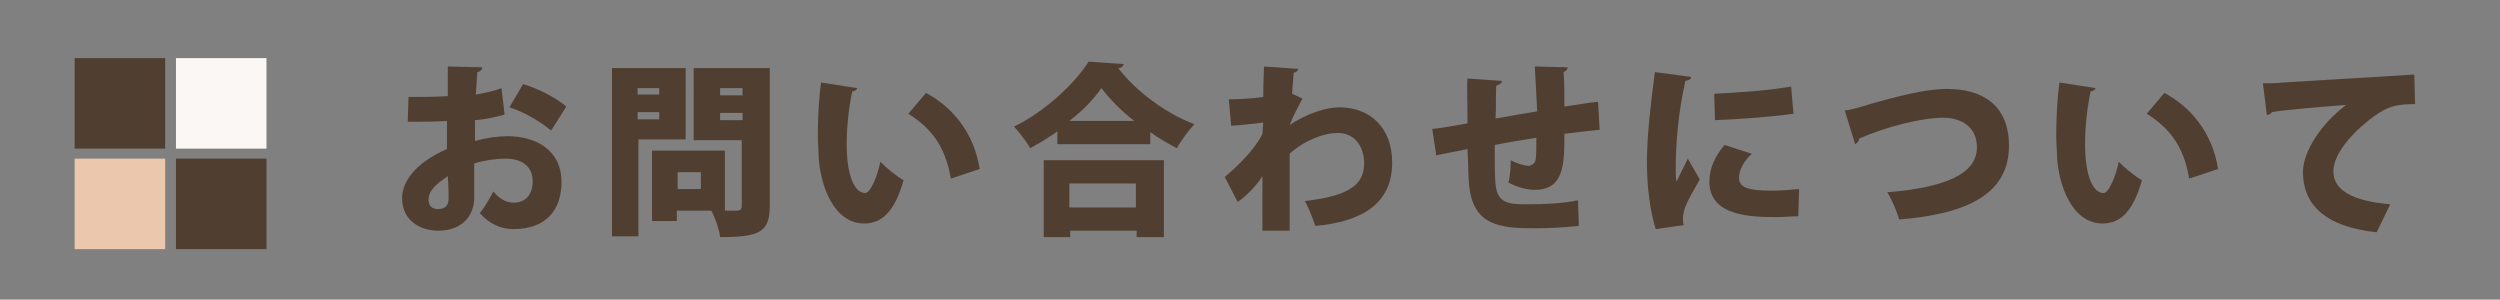 <?xml version="1.0" encoding="utf-8"?>
<!-- Generator: Adobe Illustrator 21.1.0, SVG Export Plug-In . SVG Version: 6.00 Build 0)  -->
<svg version="1.1" id="レイヤー_1" xmlns="http://www.w3.org/2000/svg" xmlns:xlink="http://www.w3.org/1999/xlink" x="0px"
	 y="0px" width="312.1px" height="37.4px" viewBox="0 0 312.1 37.4" style="enable-background:new 0 0 312.1 37.4;"
	 xml:space="preserve">
<rect x="0" y="0" width="312.1" height="37.4" fill="#808080" stroke="none"/>
<style type="text/css">
	.st0{fill:#503F30;}
	.st1{fill:#FBF7F5;}
	.st2{fill:#EBC7AD;}
</style>
<g>
	<path class="st0" d="M63,14.3c-1.1,0.3-2.3,0.6-3.7,0.7c0,0.9,0,1.7,0,2.6c1.4-0.4,2.9-0.6,4-0.6c3.7,0,6.8,1.8,6.8,5.7
		c0,3.5-1.9,5.9-6,5.9c-1.5,0-3-0.6-4.2-2c0.6-0.7,1.2-1.8,1.7-2.7c0.7,0.9,1.6,1.4,2.5,1.4c1.6,0,2.4-1.1,2.4-2.7
		c0-1.7-1.2-2.8-3.4-2.8c-1.1,0-2.6,0.2-3.9,0.6v4.3c0,2.1-1.4,4.1-4.5,4.1c-1.9,0-4.5-1-4.5-4.1c0-1.9,1.5-4.3,5.6-6.1v-3.5
		c-1.4,0.1-3.1,0.1-4.9,0.1L51,12.1c1.8,0,3.5,0,4.9-0.1V8.3l4.3,0.1c0,0.3-0.2,0.5-0.6,0.6c-0.1,0.9-0.1,1.8-0.2,2.8
		c1.1-0.2,2.2-0.4,3.2-0.8L63,14.3z M55.9,22c-1,0.7-2.4,1.6-2.4,2.9c0,0.8,0.4,1.2,1.2,1.2c0.8,0,1.3-0.4,1.3-1.3
		C56,24.2,56,23.1,55.9,22z M68.8,16.3c-1.3-1.1-3.3-2.3-5.2-2.9l1.7-2.9c2,0.6,4.1,1.7,5.4,2.8L68.8,16.3z"/>
	<path class="st0" d="M85.5,17.4h-5.8v12.1h-3.3v-21h9.2V17.4z M82.3,11h-2.7v0.8h2.7V11z M79.6,14.9h2.7v-0.9h-2.7V14.9z M96.1,8.5
		v17.2c0,3.3-1.3,3.9-6.2,3.9c-0.1-0.9-0.6-2.4-1.1-3.3h-4.3v1.3h-3.1v-8.8h9.1v7.5h1.5c0.4,0,0.6-0.2,0.6-0.6v-8.2h-6V8.5H96.1z
		 M87.5,23.6v-2.1h-2.9v2.1H87.5z M92.7,11h-2.8v0.9h2.8V11z M89.9,15h2.8v-0.9h-2.8V15z"/>
	<path class="st0" d="M107,11c0,0.2-0.3,0.4-0.6,0.4c-0.4,1.8-0.7,4.3-0.7,6.6c0,4.2,1.1,6.1,2.3,6.1c0.7,0,1.6-2.3,1.9-3.9
		c0.7,0.7,2,1.8,2.9,2.3c-1.1,3.9-2.7,5.4-4.9,5.4c-3.9,0-5.5-4.9-5.7-8.3c0-0.8-0.1-1.7-0.1-2.6c0-2.1,0.1-4.5,0.4-6.7L107,11z
		 M118.7,22.3c-0.7-4.2-2.6-6.4-5.3-8.1l2.2-2.6c3.2,1.7,6,4.9,6.7,9.5L118.7,22.3z"/>
	<path class="st0" d="M132,16.4c-1.1,0.8-2.3,1.5-3.4,2.1c-0.4-0.8-1.4-2-2-2.7c3.9-1.9,7.6-5.4,9.3-8.1l4.4,0.3
		c-0.1,0.3-0.3,0.5-0.7,0.5c2.2,2.9,6,5.7,9.5,7c-0.8,0.9-1.6,2-2.2,3c-1.1-0.6-2.2-1.2-3.3-2V18H132V16.4z M130.3,29.6V20h15v9.6
		h-3.4v-0.8h-8.3v0.8H130.3z M141.8,22.9h-8.3v3h8.3V22.9z M141.6,15.1c-1.7-1.3-3.1-2.8-4.1-4.1c-0.9,1.3-2.3,2.8-4,4.1H141.6z"/>
	<path class="st0" d="M153.4,12.4c1.1,0,3.1-0.1,4.3-0.3c0-1.4,0.1-3.7,0.1-3.8l4.3,0.3c-0.1,0.2-0.2,0.4-0.6,0.5
		c-0.1,1.1-0.1,1.6-0.2,2.6c0.4,0.2,0.9,0.4,1.3,0.6c-1,1.9-1.1,2.1-1.6,3.3c2.1-1.4,4.5-2.2,6.2-2.2c3.8,0,6.6,2.5,6.6,6.9
		c0,5.2-3.9,7.4-9.6,7.9c-0.3-0.9-0.8-2.2-1.3-3.1c4.9-0.6,7.4-1.7,7.4-4.7c0-2-1.1-3.8-3.3-3.8c-1.8,0-4.3,1-6,2.6v4
		c0,2.2,0,4.4,0,5.6h-3.4V22c-0.6,1-2.1,2.6-3.1,3.2l-1.6-3.1c3.2-2.7,4.4-4.7,4.7-5.4l0.1-1.4c-0.7,0.1-2.5,0.3-4,0.4L153.4,12.4z"
		/>
	<path class="st0" d="M199.7,16.2c-1.1,0.1-2.7,0.3-4.4,0.5c0,3.7,0,7-3.7,7c-1.1,0-2.3-0.4-3.3-0.9c0.2-0.6,0.3-1.9,0.3-2.8
		c0.9,0.5,1.9,0.7,2.2,0.7c0.4,0,0.8-0.3,0.9-0.7c0.1-0.6,0.1-1.7,0.1-2.8c-1.9,0.3-3.8,0.6-5.2,0.9c0,2,0,4,0.1,4.9
		c0.2,1.8,0.9,2.4,3,2.5c0.3,0,0.8,0,1.3,0c1.7,0,4.2-0.1,6-0.5l0.1,3.2c-1.8,0.2-3.9,0.3-5.5,0.3c-4.3,0-7.7-0.3-8.2-5.4
		c-0.1-1-0.1-2.7-0.2-4.5c-1.3,0.3-3.1,0.6-3.9,0.8l-0.5-3.3c1-0.1,2.8-0.4,4.4-0.7c0-4.4-0.1-4.9,0-5.6l4.3,0.3
		c0,0.3-0.2,0.4-0.7,0.6c-0.1,1,0,2.7-0.1,4.1c1.6-0.3,3.4-0.6,5.2-0.9c-0.1-1.9-0.2-4.1-0.3-5.6l4.1,0.1c0,0.2-0.1,0.4-0.5,0.6
		c0.1,1.2,0.1,2.9,0.1,4.3c1.5-0.2,3.1-0.5,4.2-0.6L199.7,16.2z"/>
	<path class="st0" d="M211.1,9.6c0,0.3-0.2,0.4-0.7,0.5c-0.9,4.1-1.2,7.8-1.2,11c0,0.6,0,1.2,0.1,1.6c0.2-0.5,1.1-2.2,1.4-2.9
		l1.5,2.6c-0.7,1.3-1.5,2.5-1.9,3.7c-0.1,0.4-0.2,0.8-0.2,1.1c0,0.3,0,0.6,0.1,0.9l-3.5,0.5c-0.7-2.2-1.1-5.3-1.1-8.4
		c0-3.2,0.5-7.5,1-11.2L211.1,9.6z M224.5,27c-0.9,0-1.7,0.1-2.6,0.1c-3,0-8.5,0-8.5-4.4c0-1.7,0.7-3.2,1.9-4.6l3.4,1.1
		c-1,0.9-1.6,2-1.6,3c0,1.2,1.1,1.6,4.1,1.6c1.1,0,2.4-0.1,3.4-0.2L224.5,27z M214,11.7c2.5-0.1,6.9-0.4,9.6-0.9l0.3,3.4
		c-2.7,0.4-7.1,0.7-9.8,0.8L214,11.7z"/>
	<path class="st0" d="M230.3,13.8c0.8-0.1,1.5-0.3,2.8-0.7c3.8-1.1,7.3-2,10-2c4.1,0,7.7,1.8,7.7,7.1c0,5.9-5,8.5-13.7,9.2
		c-0.2-0.7-0.9-2.5-1.5-3.4c7.5-0.6,11.2-2.4,11.2-5.6c0-2.6-2-3.7-4.2-3.7c-2.7,0-7.1,1.1-10.5,2.6c0,0.3-0.3,0.6-0.5,0.7
		L230.3,13.8z"/>
	<path class="st0" d="M261.6,11c0,0.2-0.3,0.4-0.6,0.4c-0.4,1.8-0.7,4.3-0.7,6.6c0,4.2,1.1,6.1,2.3,6.1c0.7,0,1.6-2.3,1.9-3.9
		c0.7,0.7,2,1.8,2.9,2.3c-1.1,3.9-2.7,5.4-4.9,5.4c-3.9,0-5.5-4.9-5.7-8.3c0-0.8-0.1-1.7-0.1-2.6c0-2.1,0.1-4.5,0.4-6.7L261.6,11z
		 M273.3,22.3c-0.7-4.2-2.6-6.4-5.3-8.1l2.2-2.6c3.2,1.7,6,4.9,6.7,9.5L273.3,22.3z"/>
	<path class="st0" d="M282.5,10.4c0.7,0,1.9,0,2.5-0.1c2.9-0.2,12-0.7,16.4-1l0.1,3.7c-2.2,0-3.3,0.2-5.1,1.5
		c-2.1,1.5-5.1,4.4-5.1,6.9c0,2.3,2.3,3.7,7.1,4.1l-1.7,3.5c-6.6-0.7-9.2-3.6-9.2-7.5c0-2.6,2.3-6.1,5.4-8.4
		c-2.7,0.2-7.6,0.6-9.3,0.9c0,0.2-0.4,0.3-0.6,0.4L282.5,10.4z"/>
</g>
<g>
	
		<rect x="9.4" y="7.2" transform="matrix(-1 -1.224647e-16 1.224647e-16 -1 30.02 25.755)" class="st0" width="11.3" height="11.3"/>
	
		<rect x="21.9" y="7.2" transform="matrix(-1 -1.224647e-16 1.224647e-16 -1 55.168 25.755)" class="st1" width="11.3" height="11.3"/>
	
		<rect x="9.4" y="19.8" transform="matrix(-1 -1.224647e-16 1.224647e-16 -1 30.02 50.903)" class="st2" width="11.3" height="11.3"/>
	
		<rect x="21.9" y="19.8" transform="matrix(-1 -1.224647e-16 1.224647e-16 -1 55.168 50.903)" class="st0" width="11.3" height="11.3"/>
</g>
</svg>
